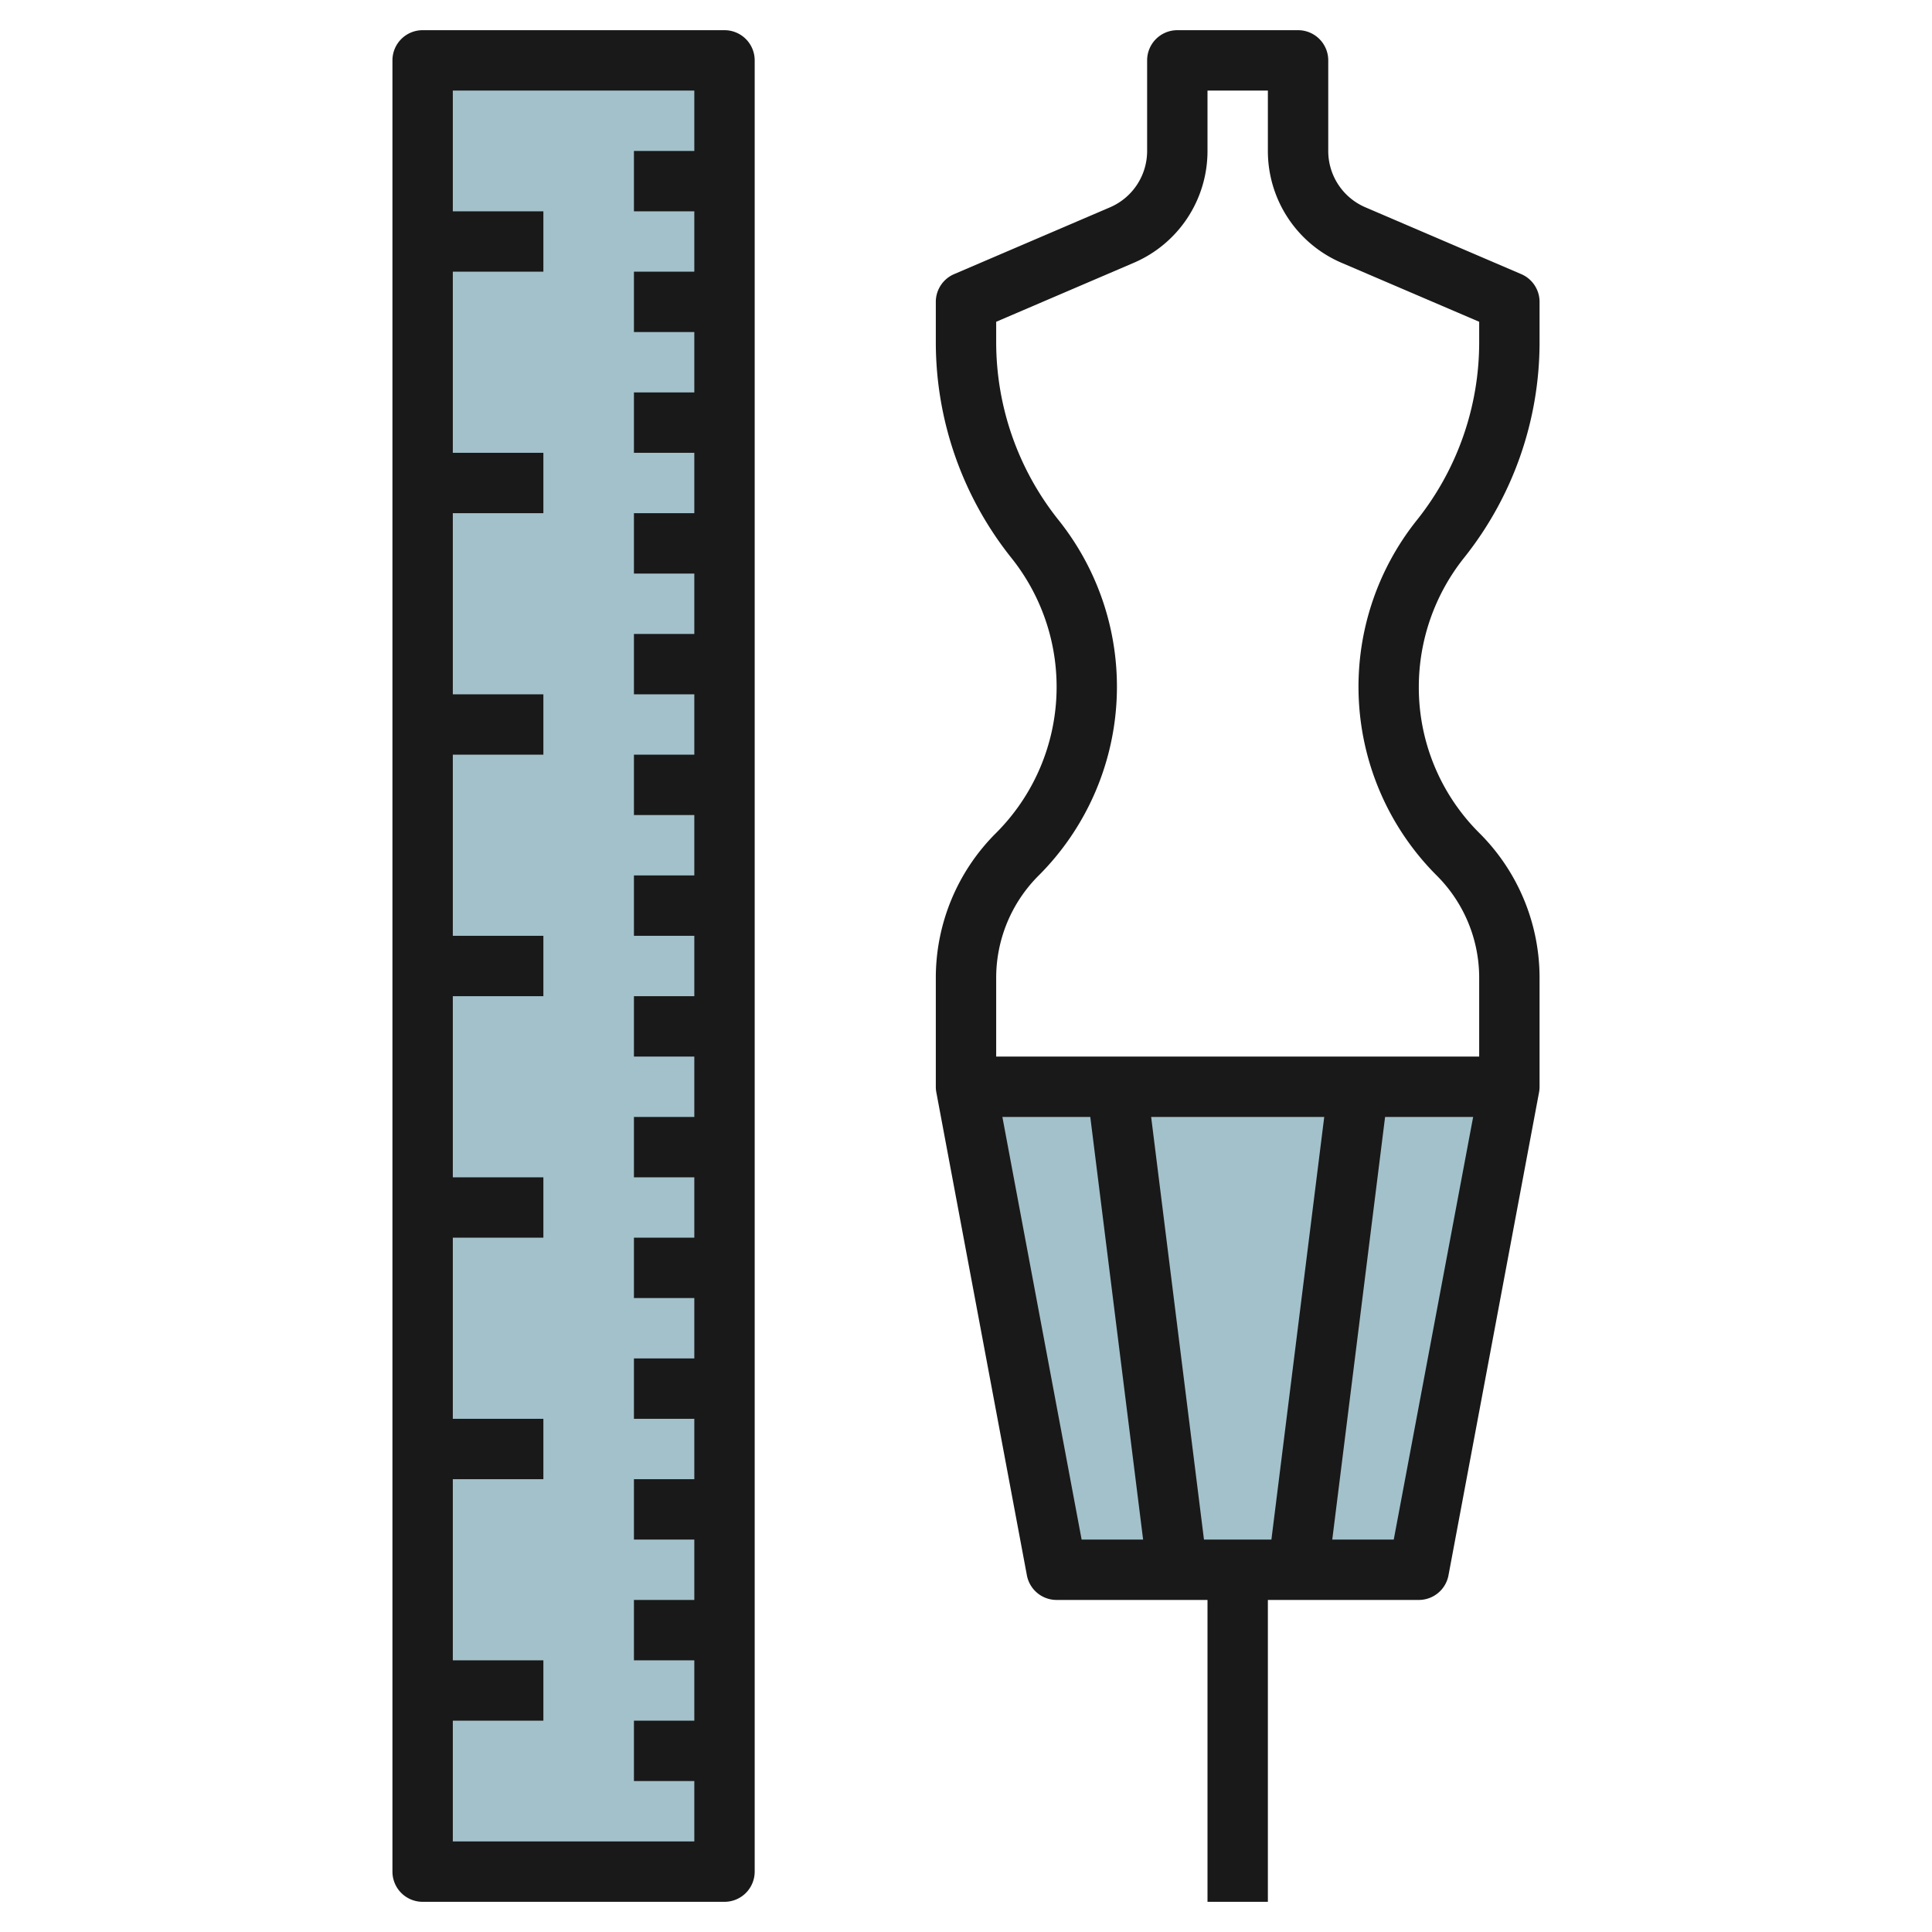 <svg id="Layer_3" height="512" viewBox="0 0 64 64" width="512" xmlns="http://www.w3.org/2000/svg" data-name="Layer 3"><path d="m50 36-3 16h-12l-3-16" fill="#a3c1ca"/><path d="m14 2h10v60h-10z" fill="#a3c1ca"/><g fill="#191919"><path d="m31.017 36.184 3 16a1 1 0 0 0 .983.816h5v10h2v-10h5a1 1 0 0 0 .983-.816l3-16a1.016 1.016 0 0 0 .017-.184v-3.592a6.765 6.765 0 0 0 -2-4.818 6.8 6.8 0 0 1 -2-4.839 6.869 6.869 0 0 1 1.5-4.275 11.453 11.453 0 0 0 2.5-7.128v-1.348a1 1 0 0 0 -.606-.919l-5.162-2.213a2.028 2.028 0 0 1 -1.232-1.868v-3a1 1 0 0 0 -1-1h-4a1 1 0 0 0 -1 1v3a2.031 2.031 0 0 1 -1.232 1.869l-5.162 2.212a1 1 0 0 0 -.606.919v1.348a11.458 11.458 0 0 0 2.5 7.129 6.842 6.842 0 0 1 -.5 9.113 6.765 6.765 0 0 0 -2 4.818v3.592a1.016 1.016 0 0 0 .017.184zm2.188.816h2.912l1.75 14h-2.037zm4.928 0h5.734l-1.75 14h-2.234zm8.037 14h-2.037l1.75-14h2.917zm-13.17-18.592a4.782 4.782 0 0 1 1.41-3.408 8.843 8.843 0 0 0 .652-11.777 9.445 9.445 0 0 1 -2.062-5.875v-.689l4.555-1.952a4.027 4.027 0 0 0 2.445-3.707v-2h2v2a4.027 4.027 0 0 0 2.444 3.707l4.556 1.952v.689a9.445 9.445 0 0 1 -2.062 5.879 8.843 8.843 0 0 0 .652 11.773 4.782 4.782 0 0 1 1.41 3.4v2.6h-16z"/><path d="m14 63h10a1 1 0 0 0 1-1v-60a1 1 0 0 0 -1-1h-10a1 1 0 0 0 -1 1v60a1 1 0 0 0 1 1zm9-60v2h-2v2h2v2h-2v2h2v2h-2v2h2v2h-2v2h2v2h-2v2h2v2h-2v2h2v2h-2v2h2v2h-2v2h2v2h-2v2h2v2h-2v2h2v2h-2v2h2v2h-2v2h2v2h-2v2h2v2h-2v2h2v2h-8v-4h3v-2h-3v-6h3v-2h-3v-6h3v-2h-3v-6h3v-2h-3v-6h3v-2h-3v-6h3v-2h-3v-6h3v-2h-3v-4z"/></g></svg>